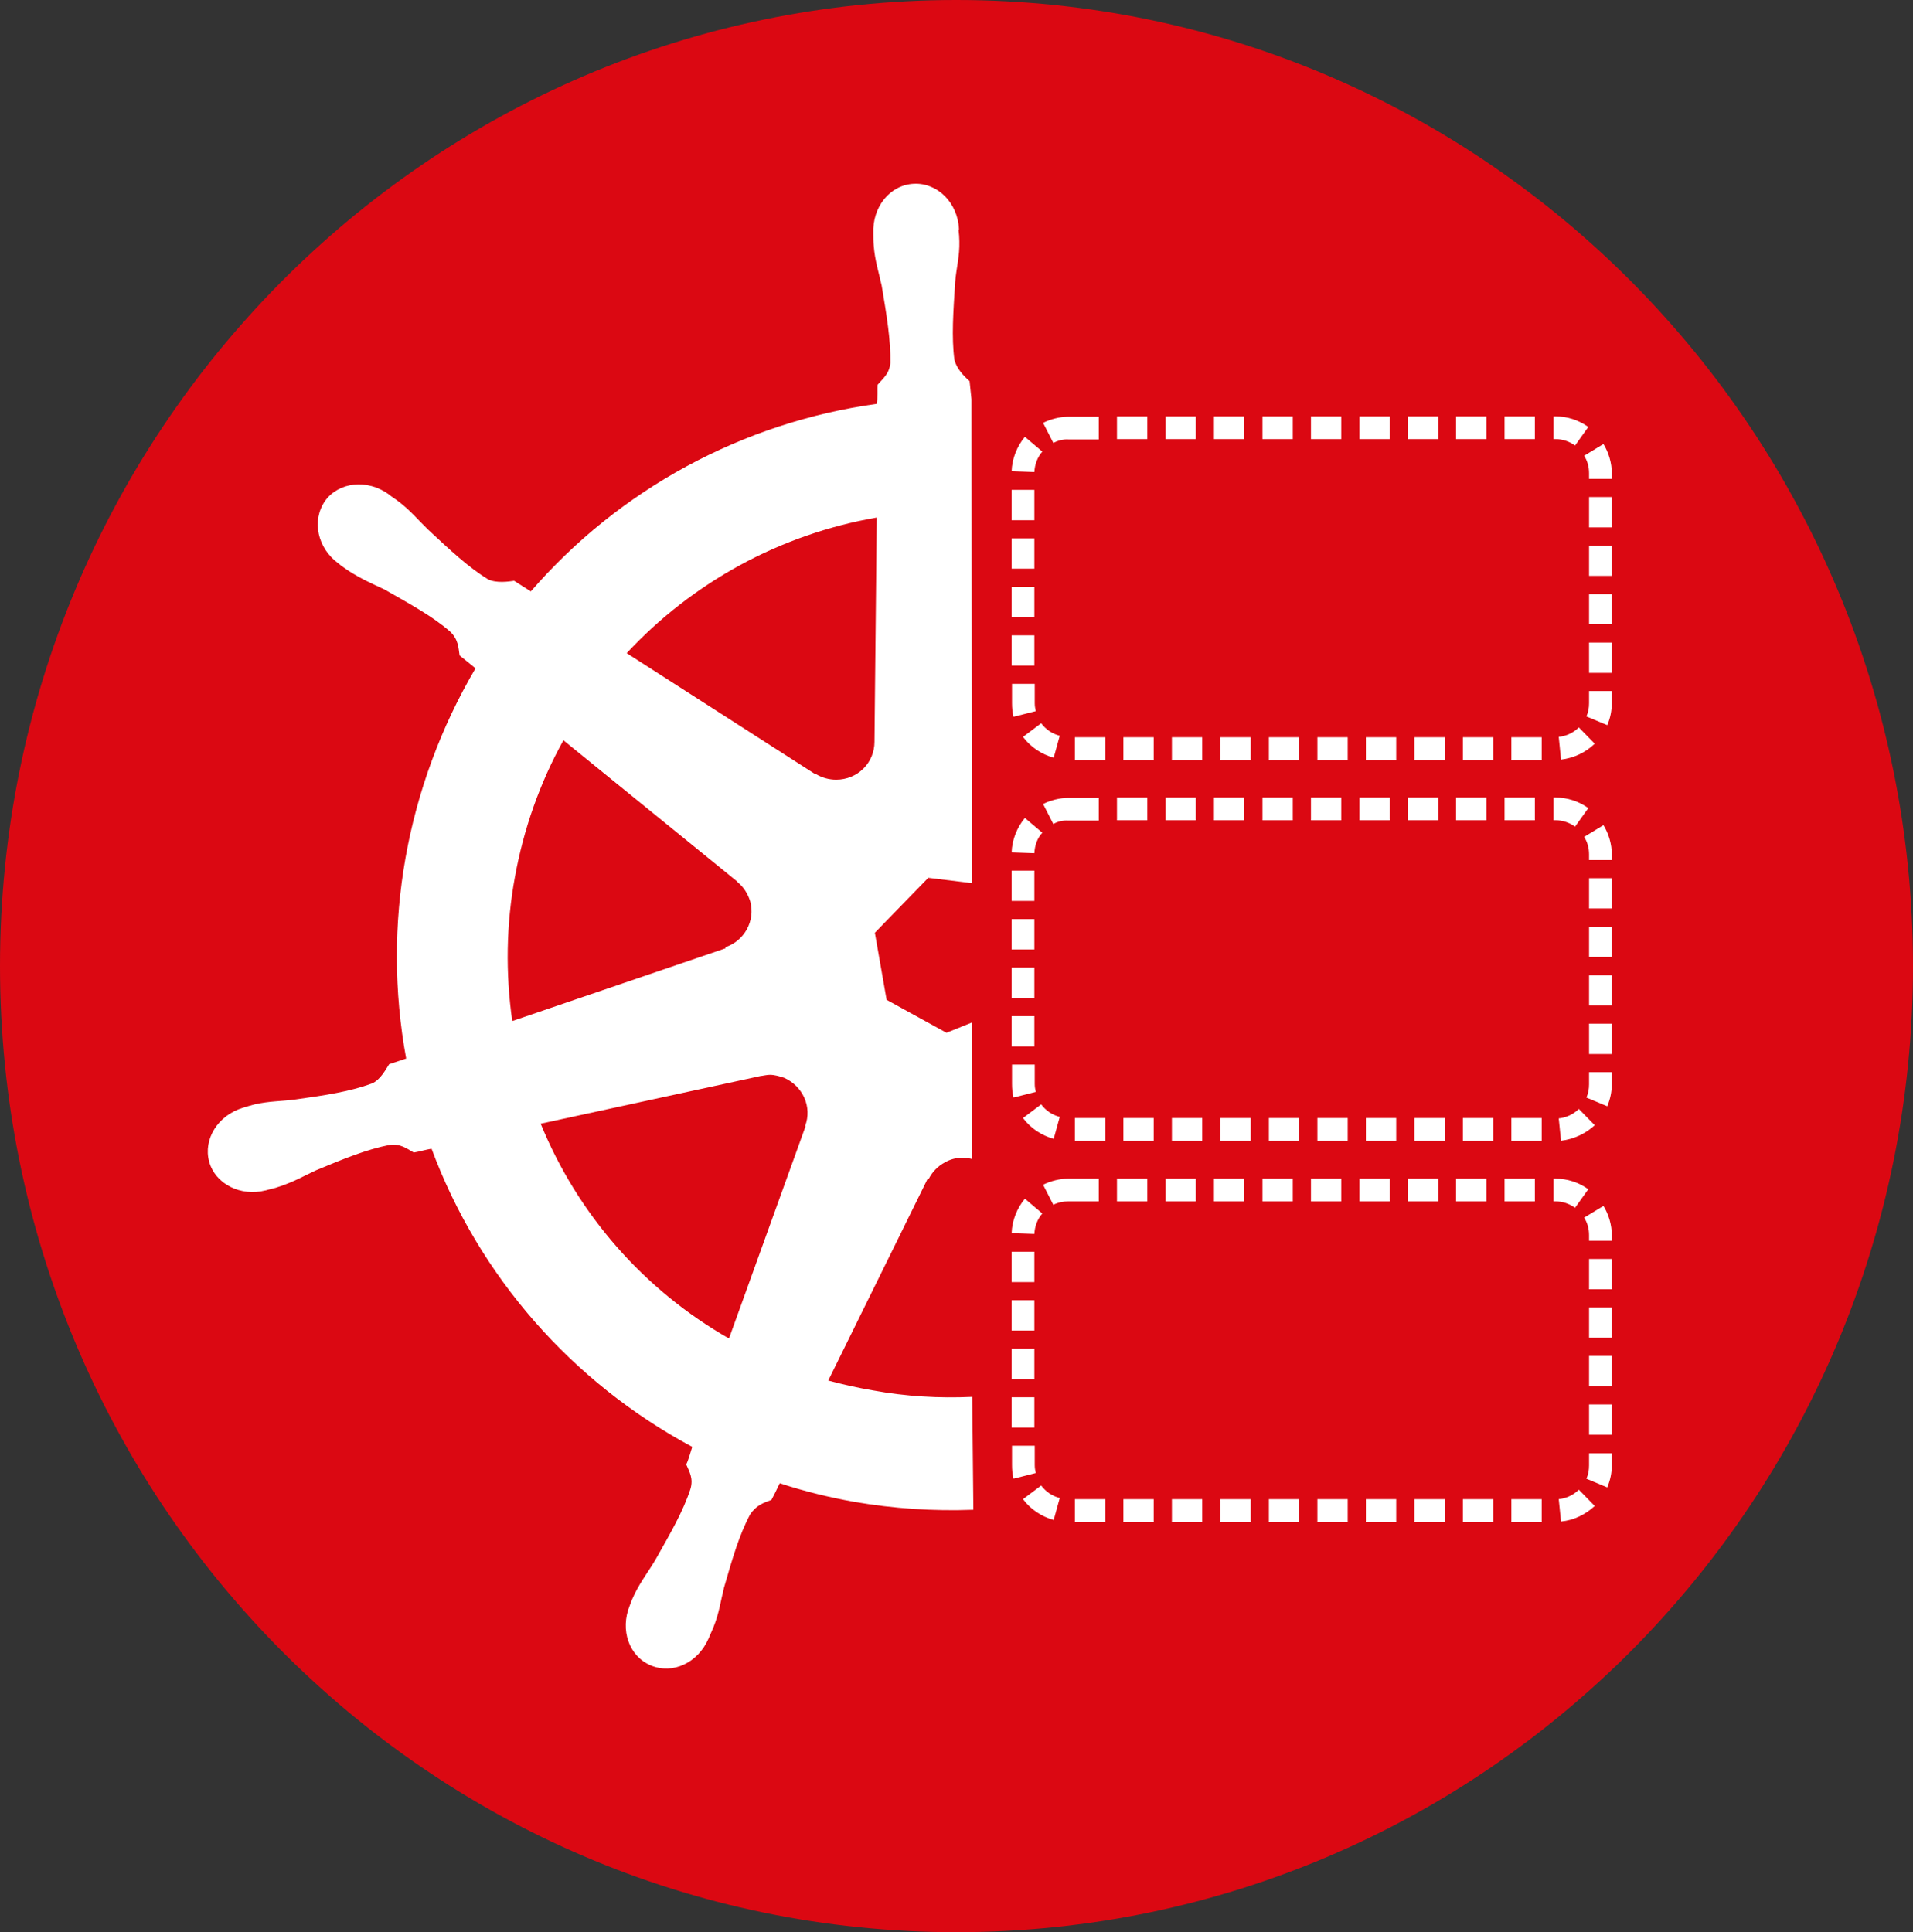 <?xml version="1.0" encoding="utf-8"?>
<!-- Generator: Adobe Illustrator 25.1.0, SVG Export Plug-In . SVG Version: 6.00 Build 0)  -->
<svg version="1.1" id="Ebene_1" xmlns="http://www.w3.org/2000/svg" xmlns:xlink="http://www.w3.org/1999/xlink" x="0px" y="0px"
	 viewBox="0 0 504.9 510" style="enable-background:new 0 0 504.9 510;" xml:space="preserve">
<rect x="0" y="0" width="504.9" height="510" fill="#333333" stroke="none"/>
<style type="text/css">
	.st0{fill:#DB0812;}
	.st1{fill:#FFFFFF;}
</style>
<g>
	<g>
		<path class="st0" d="M252.4,0C113,0,0,114.2,0,255s112.9,255,252.4,255s252.5-114.2,252.5-255S391.8,0,252.4,0z"/>
	</g>
</g>
<path class="st1" d="M406.9,401.7h-8v-6h8V401.7z M394.1,401.7h-8v-6h8V401.7z M381.3,401.7h-8v-6h8V401.7z M368.5,401.7h-8v-6h8
	V401.7z M355.7,401.7h-8v-6h8V401.7z M342.9,401.7h-8v-6h8V401.7z M330.1,401.7h-8v-6h8V401.7z M317.3,401.7h-8v-6h8V401.7z
	 M304.5,401.7h-8v-6h8V401.7z M291.7,401.7h-8v-6h8V401.7z M412,401.6l-0.6-5.9c2-0.2,3.9-1.1,5.3-2.5l4.2,4.3
	C418.4,399.8,415.3,401.3,412,401.6z M278.1,401.2c-3.2-0.9-6.1-2.8-8.1-5.5l4.8-3.6c1.2,1.6,2.9,2.8,4.9,3.3L278.1,401.2z
	 M424.2,392.6l-5.5-2.3c0.5-1.1,0.7-2.3,0.7-3.5v-3.2h6v3.2C425.4,388.8,425,390.7,424.2,392.6z M267.5,390.3
	c-0.3-1.2-0.4-2.4-0.4-3.6v-5.1h6v5.1c0,0.7,0.1,1.4,0.3,2.1L267.5,390.3z M425.4,378.7h-6v-8h6V378.7z M273,376.8h-6v-8h6V376.8z
	 M425.4,365.9h-6v-8h6V365.9z M273,364h-6v-8h6V364z M425.4,353.1h-6v-8h6V353.1z M273,351.2h-6v-8h6V351.2z M425.4,340.3h-6v-8h6
	V340.3z M273,338.4h-6v-8h6V338.4z M425.4,327.5h-6V326c0-1.6-0.4-3.2-1.3-4.6l5.1-3.1c1.4,2.3,2.2,5,2.2,7.7V327.5z M273,325.7
	l-6-0.2c0.1-3.3,1.4-6.6,3.5-9.1l4.6,3.9C273.8,321.8,273.1,323.7,273,325.7z M415.7,318.8c-1.5-1.1-3.3-1.7-5.2-1.7H410v-6h0.5
	c3.2,0,6.2,1,8.7,2.8L415.7,318.8z M278,318l-2.7-5.3c2.1-1,4.4-1.6,6.7-1.6h8v6h-8C280.6,317.1,279.2,317.4,278,318z M405.1,317.1
	h-8v-6h8V317.1z M392.3,317.1h-8v-6h8V317.1z M379.6,317.1h-8v-6h8V317.1z M366.8,317.1h-8v-6h8V317.1z M354,317.1h-8v-6h8V317.1z
	 M341.2,317.1h-8v-6h8V317.1z M328.4,317.1h-8v-6h8V317.1z M315.6,317.1h-8v-6h8V317.1z M302.8,317.1h-8v-6h8V317.1z"/>
<path class="st1" d="M406.9,301.1h-8v-6h8V301.1z M394.1,301.1h-8v-6h8V301.1z M381.3,301.1h-8v-6h8V301.1z M368.5,301.1h-8v-6h8
	V301.1z M355.7,301.1h-8v-6h8V301.1z M342.9,301.1h-8v-6h8V301.1z M330.1,301.1h-8v-6h8V301.1z M317.3,301.1h-8v-6h8V301.1z
	 M304.5,301.1h-8v-6h8V301.1z M291.7,301.1h-8v-6h8V301.1z M412,301.1l-0.6-5.9c2-0.2,3.9-1.1,5.3-2.5l4.2,4.3
	C418.4,299.3,415.3,300.7,412,301.1z M278.1,300.6c-3.2-0.9-6.1-2.8-8.1-5.5l4.8-3.6c1.2,1.6,2.9,2.8,4.9,3.3L278.1,300.6z
	 M424.2,292l-5.5-2.3c0.5-1.1,0.7-2.3,0.7-3.5V283h6v3.2C425.4,288.2,425,290.1,424.2,292z M267.5,289.7c-0.3-1.2-0.4-2.4-0.4-3.6
	v-5.1h6v5.1c0,0.7,0.1,1.4,0.3,2.1L267.5,289.7z M425.4,278.2h-6v-8h6V278.2z M273,276.2h-6v-8h6V276.2z M425.4,265.4h-6v-8h6V265.4
	z M273,263.4h-6v-8h6V263.4z M425.4,252.6h-6v-8h6V252.6z M273,250.6h-6v-8h6V250.6z M425.4,239.8h-6v-8h6V239.8z M273,237.8h-6v-8
	h6V237.8z M425.4,227h-6v-1.5c0-1.6-0.4-3.2-1.3-4.6l5.1-3.1c1.4,2.3,2.2,5,2.2,7.7V227z M273,225.2l-6-0.2c0.1-3.3,1.4-6.6,3.5-9.1
	l4.6,3.9C273.8,221.2,273.1,223.1,273,225.2z M415.7,218.2c-1.5-1.1-3.3-1.7-5.2-1.7H410v-6h0.5c3.2,0,6.2,1,8.7,2.8L415.7,218.2z
	 M278,217.5l-2.7-5.3c2.1-1,4.4-1.6,6.7-1.6h8v6h-8C280.6,216.5,279.2,216.8,278,217.5z M405.1,216.5h-8v-6h8V216.5z M392.3,216.5
	h-8v-6h8V216.5z M379.6,216.5h-8v-6h8V216.5z M366.8,216.5h-8v-6h8V216.5z M354,216.5h-8v-6h8V216.5z M341.2,216.5h-8v-6h8V216.5z
	 M328.4,216.5h-8v-6h8V216.5z M315.6,216.5h-8v-6h8V216.5z M302.8,216.5h-8v-6h8V216.5z"/>
<path class="st1" d="M406.9,200.6h-8v-6h8V200.6z M394.1,200.6h-8v-6h8V200.6z M381.3,200.6h-8v-6h8V200.6z M368.5,200.6h-8v-6h8
	V200.6z M355.7,200.6h-8v-6h8V200.6z M342.9,200.6h-8v-6h8V200.6z M330.1,200.6h-8v-6h8V200.6z M317.3,200.6h-8v-6h8V200.6z
	 M304.5,200.6h-8v-6h8V200.6z M291.7,200.6h-8v-6h8V200.6z M412,200.5l-0.6-6c2-0.2,3.9-1.1,5.3-2.5l4.2,4.3
	C418.4,198.7,415.3,200.1,412,200.5z M278.1,200c-3.2-0.9-6.1-2.8-8.1-5.5l4.8-3.6c1.2,1.6,2.9,2.8,4.9,3.3L278.1,200z M424.2,191.4
	l-5.5-2.3c0.5-1.1,0.7-2.3,0.7-3.5v-3.2h6v3.2C425.4,187.6,425,189.6,424.2,191.4z M267.5,189.2c-0.3-1.2-0.4-2.4-0.4-3.6v-5.1h6
	v5.1c0,0.7,0.1,1.4,0.3,2.1L267.5,189.2z M425.4,177.6h-6v-8h6V177.6z M273,175.7h-6v-8h6V175.7z M425.4,164.8h-6v-8h6V164.8z
	 M273,162.9h-6v-8h6V162.9z M425.4,152h-6v-8h6V152z M273,150.1h-6v-8h6V150.1z M425.4,139.2h-6v-8h6V139.2z M273,137.3h-6v-8h6
	V137.3z M425.4,126.4h-6v-1.5c0-1.6-0.4-3.2-1.3-4.6l5.1-3.1c1.4,2.3,2.2,5,2.2,7.7V126.4z M273,124.6l-6-0.2
	c0.1-3.3,1.4-6.6,3.5-9.1l4.6,3.9C273.8,120.7,273.1,122.6,273,124.6z M415.7,117.6c-1.5-1.1-3.3-1.7-5.2-1.7H410v-6h0.5
	c3.2,0,6.2,1,8.7,2.8L415.7,117.6z M278,116.9l-2.7-5.3c2.1-1,4.4-1.6,6.7-1.6h8v6h-8C280.6,115.9,279.2,116.3,278,116.9z
	 M405.1,115.9h-8v-6h8V115.9z M392.3,115.9h-8v-6h8V115.9z M379.6,115.9h-8v-6h8V115.9z M366.8,115.9h-8v-6h8V115.9z M354,115.9h-8
	v-6h8V115.9z M341.2,115.9h-8v-6h8V115.9z M328.4,115.9h-8v-6h8V115.9z M315.6,115.9h-8v-6h8V115.9z M302.8,115.9h-8v-6h8V115.9z"/>
<path class="st1" d="M256.6,368.7c-8.7,0.4-17.5-0.1-26.2-1.7c-4.1-0.7-8.1-1.6-11.8-2.6l26.2-53.2l0.3,0c0.9-1.8,2.4-3.4,4.3-4.4
	c1.4-0.8,2.9-1.2,4.5-1.2c0.9,0,1.8,0.1,2.6,0.3l0-36l-6.7,2.7l-15.8-8.7l-3.1-17.7l14.1-14.5l11.5,1.4l-0.1-127.7c0,0,0,0,0,0
	l-0.5-4.8c-1.6-1.4-3.4-3.3-4-5.6c-0.8-6-0.3-12.7,0.2-20.6c0.3-3.7,1.2-6.7,1.1-10.7c0-0.9-0.1-2.1-0.2-2.9c0-0.1,0-0.2,0.1-0.3
	c-0.3-7-5.7-12.3-11.9-12c-6.3,0.3-11,6.1-10.7,13.1c0,0.9,0,2.2,0.1,3.2c0.3,4,1.3,6.9,2.1,10.6c1.3,7.7,2.4,14.3,2.3,20.4
	c-0.3,3-2.1,4.2-3.4,5.8c-0.1,0.8,0.1,3.5-0.2,5c-35.4,4.9-67.9,22.5-91.3,49.5l-4.4-2.8c-1.4,0.2-4.7,0.7-6.9-0.4
	c-5.1-3.1-10-7.7-15.8-13.1c-2.7-2.6-4.7-5.1-7.9-7.5c-0.6-0.5-1.8-1.2-2.6-1.9c-5.6-4-13.1-3.2-16.7,1.8c-3.6,5.2-2,12.5,3.5,16.5
	c0.8,0.7,1.9,1.4,2.6,1.9c3.4,2.2,6.2,3.4,9.6,5c7,4,12.7,7.1,17.3,11.1c2.2,2.1,2.2,4.3,2.5,6.3c0.6,0.5,3,2.4,4.2,3.4
	c-18.3,31.2-24.8,67.6-18.3,103l-4.5,1.5c-0.8,1.2-2.3,4.2-4.6,5.1c-5.7,2.1-12.2,3.1-20.1,4.2c-3.7,0.5-6.9,0.4-10.8,1.3
	c-1.1,0.3-2.2,0.6-3.1,0.9c-6.6,2-10.5,8.3-8.9,14.2c1.6,5.9,8.3,9.3,14.9,7.6l0.2,0c0-0.1,0.2-0.1,0.2-0.1c1-0.3,2.2-0.5,2.9-0.8
	c3.8-1.2,6.6-2.8,10-4.4c7.2-3,13.3-5.5,19.4-6.7c2.9-0.4,4.6,1,6.4,2c0.9-0.1,3.4-0.8,4.7-1c12.5,33.7,37.1,61.7,68.8,78.7
	c-0.4,1.3-1.2,4.1-1.6,4.6c0.8,1.9,2,3.7,1.1,6.6c-1.9,5.8-5.2,11.5-9.1,18.4c-1.8,3.1-3.8,5.6-5.6,9.2c-0.5,1-0.9,2-1.3,3.1
	c-2.6,6.4-0.2,13.4,5.6,15.8c5.8,2.4,12.4-0.7,15.2-7.1c0.4-0.9,0.9-2.1,1.3-3c1.5-3.7,1.9-6.9,2.8-10.5c2.2-7.6,4-13.9,6.9-19.3
	c1.7-2.5,3.7-3.1,5.6-3.8c0.4-0.7,1.6-3.1,2.2-4.4c6.4,2.1,12.9,3.7,19.6,4.9c10.4,1.8,21,2.5,31.5,2.1L256.6,368.7z M135.9,231.5
	c2.3-12.7,6.6-24.9,12.8-36.1l45.9,37.3l0,0.1c1.7,1.3,2.8,3.2,3.4,5.1c1.4,5.1-1.5,10.4-6.5,12.1l0,0.3l-56.3,19.2
	C133.4,256.9,133.6,244,135.9,231.5z M212.6,297.3l-20.2,56c-22.4-12.8-39.9-32.7-49.7-56.7l58.1-12.6l0.1,0
	c0.8-0.1,1.5-0.3,2.3-0.3c1.3,0,2.6,0.4,3.8,0.8c4.9,2.2,7.4,7.7,5.5,12.7L212.6,297.3z M215.1,204.3l-49.7-31.9
	c17.5-18.8,40.6-31.4,66-35.8l-0.6,59.1l0,0.1c0,5.6-4.5,10-10.1,10c-1.9,0-3.7-0.5-5.4-1.5L215.1,204.3z"/>
</svg>
